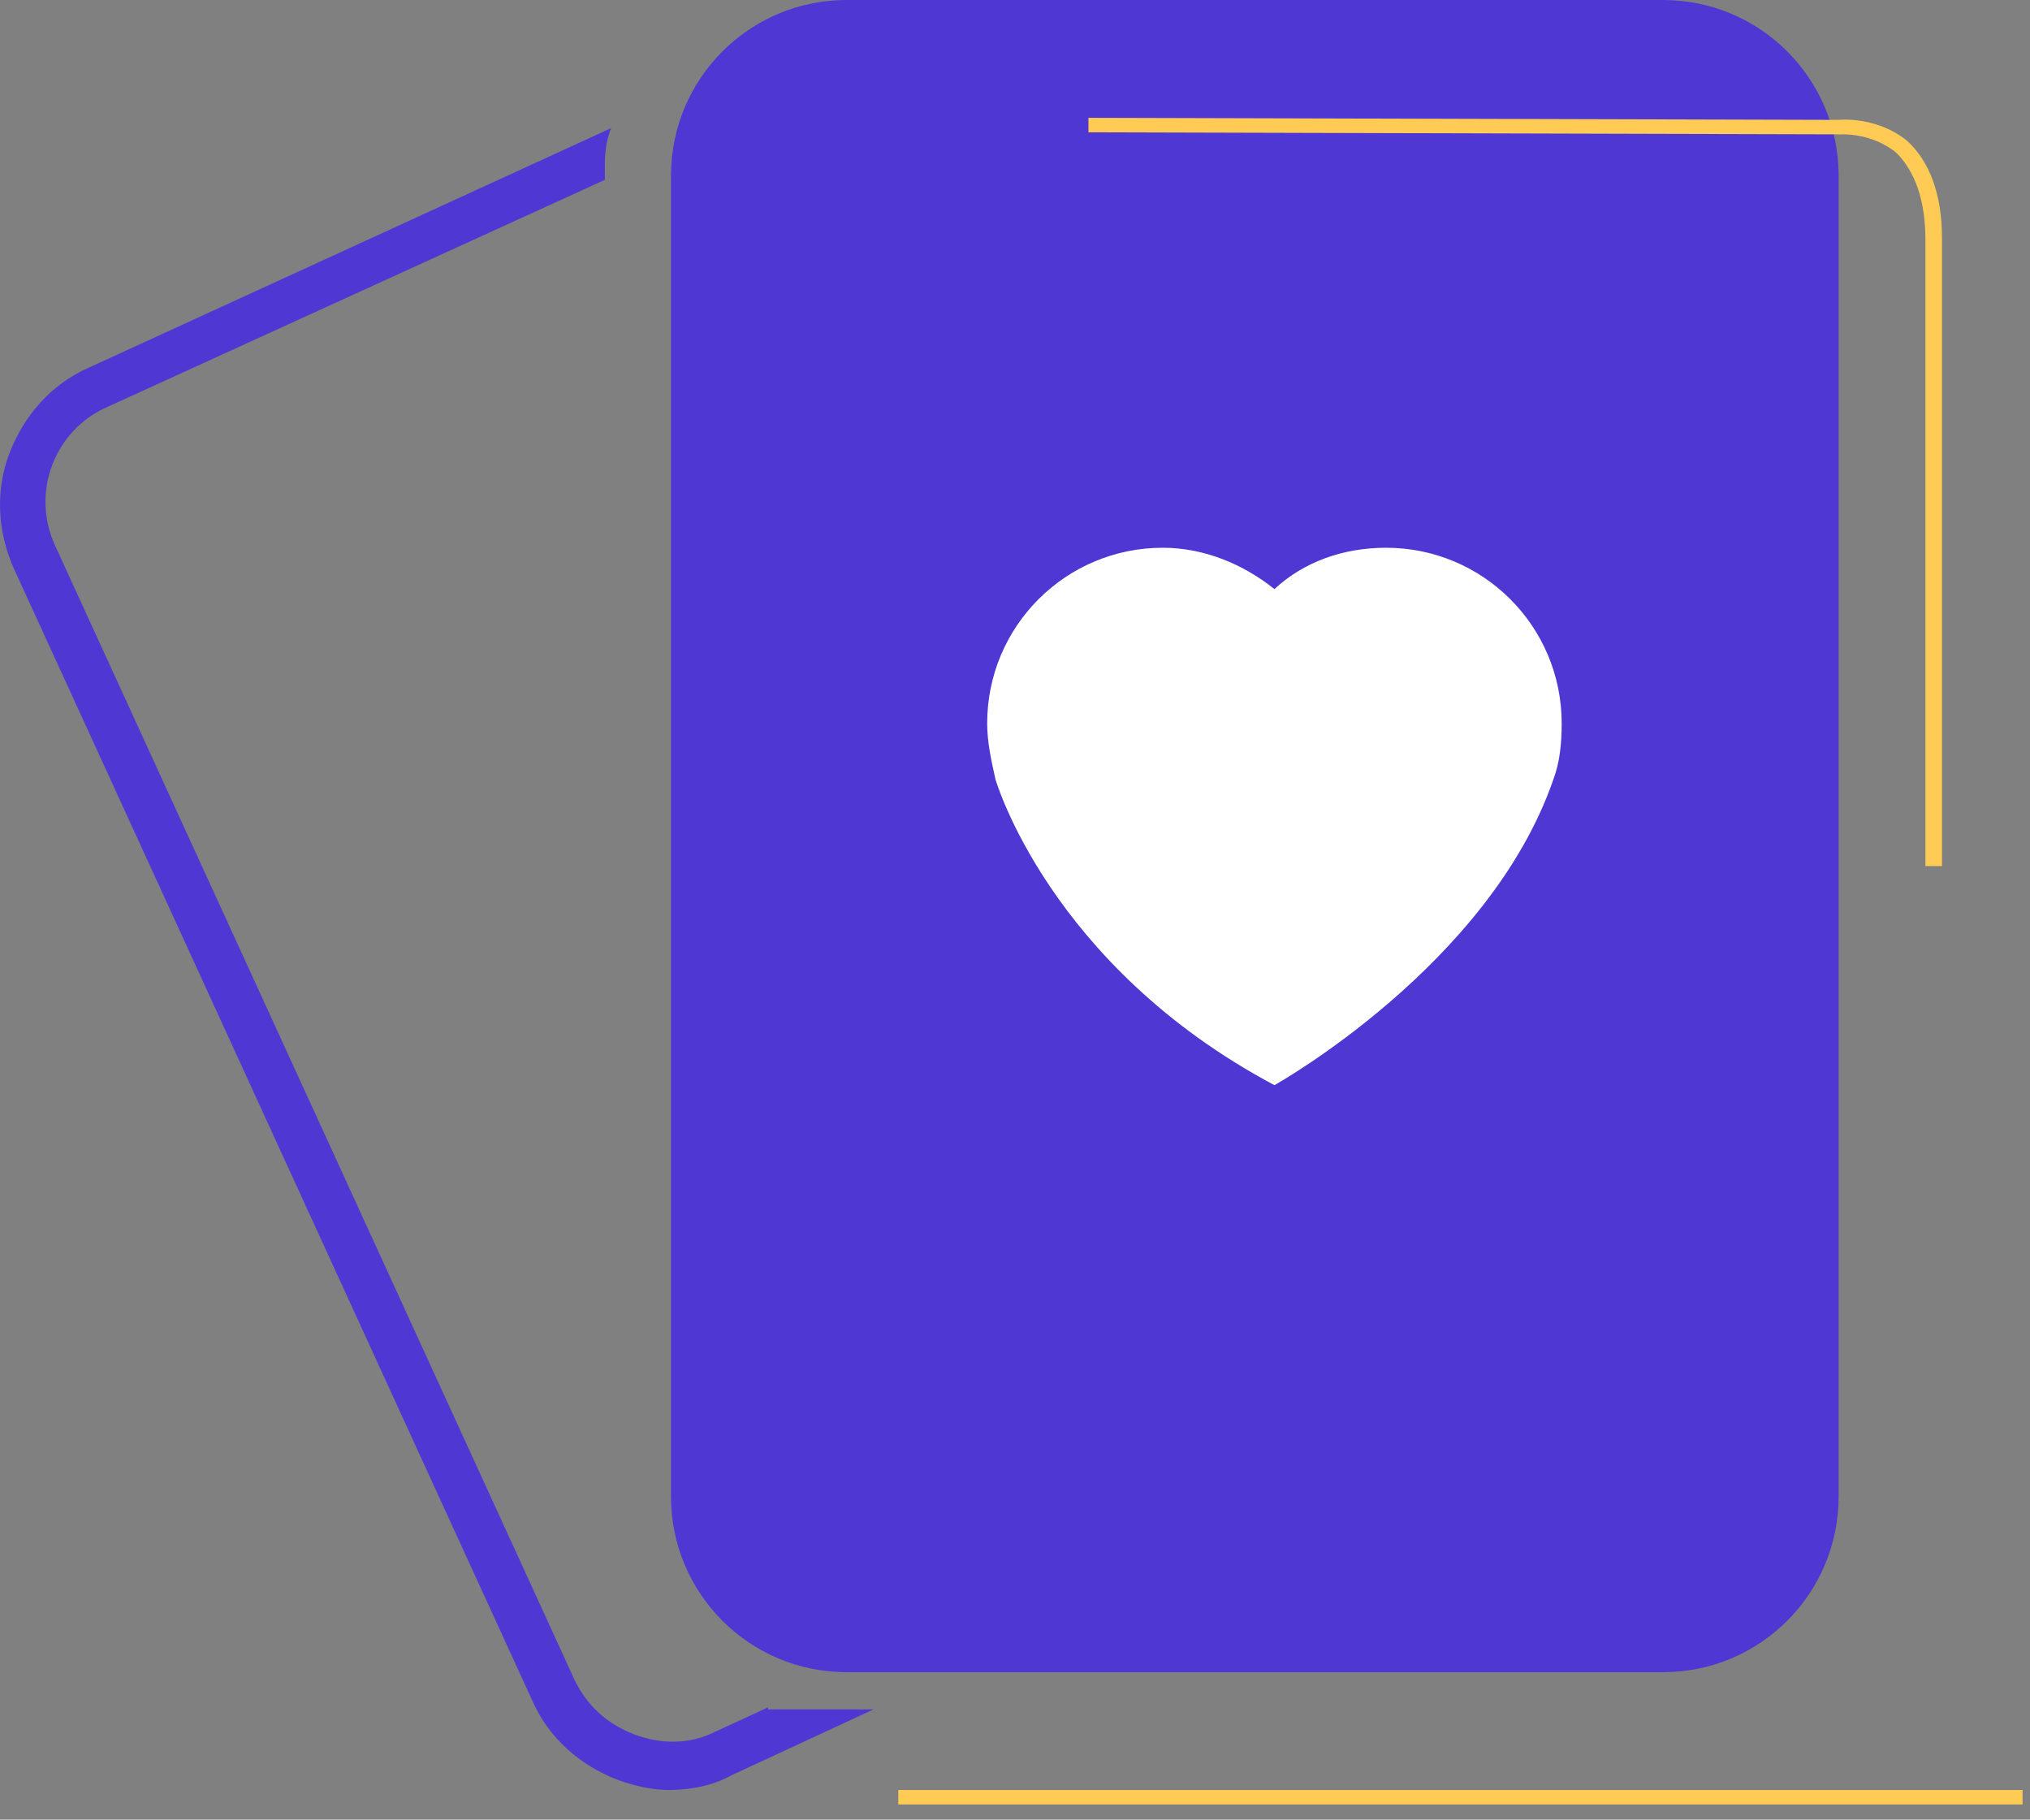 <svg width="106" height="95" viewBox="0 0 106 95" fill="none" xmlns="http://www.w3.org/2000/svg">
<rect x="0" y="0" width="106" height="95" fill="#808080" stroke="none"/>
<path d="M86.835 87.301H44.21C39.138 87.301 35.037 83.2 35.037 78.129V9.173C35.037 4.101 39.138 0 44.21 0H86.835C91.907 0 96.007 4.101 96.007 9.173V78.129C96.007 83.2 91.907 87.301 86.835 87.301Z" fill="#4E37D3"/>
<path d="M81.546 37.769C81.546 32.697 77.446 28.597 72.374 28.597C70.108 28.597 68.058 29.352 66.547 30.755C64.928 29.46 62.878 28.597 60.719 28.597C55.648 28.597 51.547 32.697 51.547 37.769C51.547 38.74 51.763 39.712 51.979 40.683C51.979 40.683 54.784 50.395 66.547 56.654C66.547 56.654 77.77 50.395 81.115 40.683C81.439 39.82 81.546 38.848 81.546 37.769Z" fill="white"/>
<path d="M105.612 93.452H46.907V94.207H105.612V93.452Z" fill="#FFCB55"/>
<path d="M40.109 89.136L37.303 90.431C36.008 91.078 34.498 91.078 33.095 90.539C31.692 89.999 30.613 89.028 29.965 87.625L2.879 28.489C1.584 25.683 2.879 22.446 5.577 21.259L31.584 9.389V8.525C31.584 7.878 31.692 7.23 31.908 6.691L4.606 19.209C2.663 20.072 1.261 21.691 0.505 23.633C-0.25 25.576 -0.142 27.734 0.721 29.676L27.807 88.812C28.67 90.755 30.289 92.157 32.231 92.913C33.095 93.237 34.066 93.452 34.929 93.452C36.008 93.452 37.195 93.237 38.166 92.697L45.612 89.244H40.109V89.136Z" fill="#4E37D3"/>
<path d="M101.295 45.216H100.539V12.518C100.539 10.468 100 8.957 99.029 7.986C97.734 6.907 96.115 7.015 96.115 7.015L56.835 6.907V6.151L96.007 6.259C96.007 6.259 97.95 6.043 99.568 7.338C100.755 8.418 101.403 10.144 101.403 12.41V45.216H101.295Z" fill="#FFCB55"/>
</svg>
